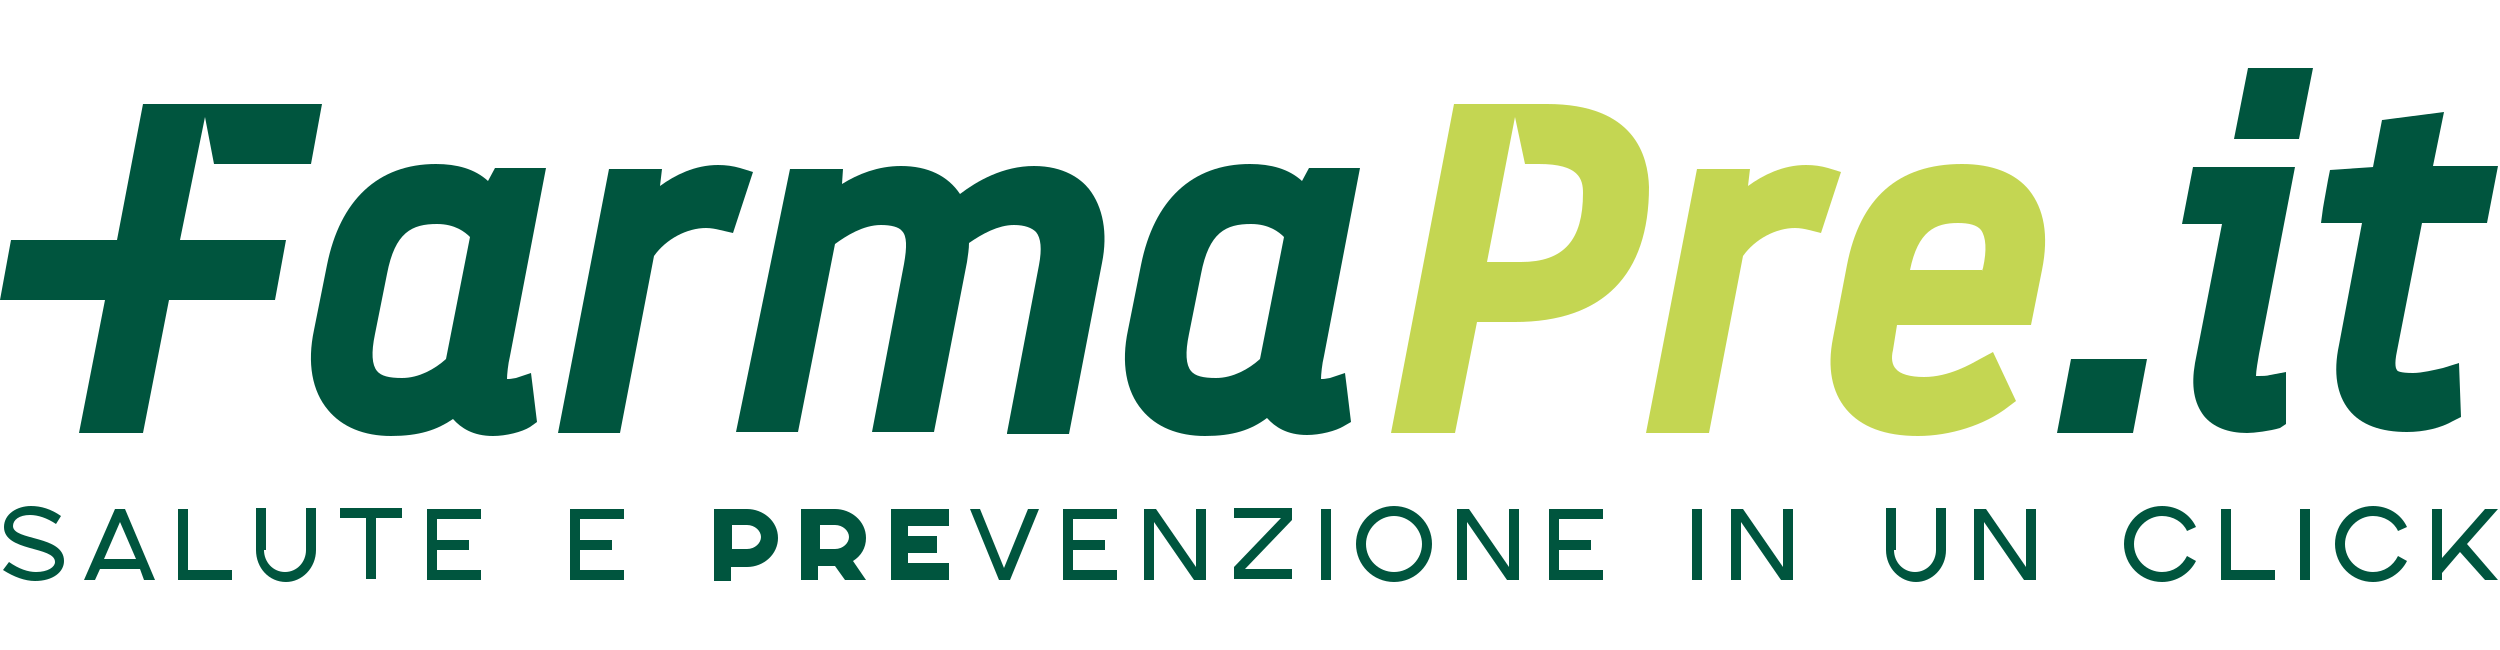 <?xml version="1.0" encoding="utf-8"?>
<!-- Generator: $$$/GeneralStr/196=Adobe Illustrator 27.6.0, SVG Export Plug-In . SVG Version: 6.00 Build 0)  -->
<svg version="1.1" id="Livello_1" xmlns="http://www.w3.org/2000/svg" xmlns:xlink="http://www.w3.org/1999/xlink" x="0px" y="0px"
	 viewBox="0 0 250 65" style="enable-background:new 0 0 250 65;" xml:space="preserve">
<style type="text/css">
	.st0{fill:#00553E;}
	.st1{fill:#C4D652;}
</style>
<g>
	<g>
		<g>
			<path class="st0" d="M39.1,43.6c-2.7,0-4.9-0.9-6.3-2.6c-1.6-1.9-2.1-4.7-1.4-8l1.3-6.5c1.3-6.5,5.1-10.1,10.9-10.1
				c2.1,0,3.9,0.5,5.2,1.7l0.7-1.3h5.1l-3.6,18.8c-0.2,0.8-0.3,1.9-0.3,2.3c0.1,0,0.1,0,0.2,0c0.2,0,0.6-0.1,0.7-0.1l1.5-0.5
				l0.2,1.6l0.4,3.3L53,42.7c-0.8,0.5-2.4,0.9-3.7,0.9c-2,0-3.2-0.8-4-1.7C43.7,43,41.9,43.6,39.1,43.6 M43.7,22.4
				c-2.5,0-4.2,0.8-5,5l-1.2,6c-0.4,1.9-0.3,3.1,0.2,3.7c0.4,0.5,1.2,0.7,2.5,0.7c1.7,0,3.3-0.9,4.4-1.9l2.4-12.2
				C46.5,23.2,45.5,22.4,43.7,22.4"/>
		</g>
		<g>
			<path class="st0" d="M55.8,43.3l5.1-26.4h5.3L66,18.6c1.5-1.1,3.5-2.1,5.8-2.1c0.8,0,1.5,0.1,2.2,0.3l1.3,0.4l-2,6.1L72,23
				c-0.4-0.1-0.9-0.2-1.4-0.2c-1.9,0-4,1.1-5.2,2.8l-3.4,17.7H55.8z"/>
		</g>
		<g>
			<path class="st0" d="M100.7,43.3l3.2-16.8c0.3-1.6,0.2-2.7-0.3-3.3c-0.4-0.4-1.1-0.7-2.2-0.7c-1.6,0-3.2,0.9-4.5,1.8
				c0,0.6-0.1,1.2-0.2,1.9l-3.3,17h-6.2l3.2-16.8c0.3-1.7,0.3-2.8-0.2-3.3c-0.3-0.4-1.1-0.6-2.1-0.6c-1.8,0-3.5,1.1-4.6,1.9
				l-3.7,18.8h-6.2L79,16.9h5.3l-0.1,1.5c1.6-1,3.6-1.8,5.9-1.8c2.7,0,4.7,1,5.9,2.8c1.7-1.3,4.3-2.8,7.4-2.8c3,0,4.7,1.3,5.5,2.3
				c1.4,1.8,1.9,4.4,1.3,7.4l-3.3,17.1H100.7z"/>
		</g>
		<g>
			<path class="st0" d="M120.5,43.6c-2.7,0-4.9-0.9-6.3-2.6c-1.6-1.9-2.1-4.7-1.4-8l1.3-6.5c1.3-6.5,5.1-10.1,10.9-10.1
				c2.1,0,3.9,0.5,5.2,1.7l0.7-1.3h5.1l-3.6,18.8c-0.2,0.8-0.3,1.9-0.3,2.3c0.1,0,0.1,0,0.2,0c0.2,0,0.6-0.1,0.7-0.1l1.5-0.5
				l0.2,1.6l0.4,3.3l-0.7,0.4c-0.8,0.5-2.4,0.9-3.7,0.9c-2,0-3.2-0.8-4-1.7C125.1,43,123.3,43.6,120.5,43.6 M125.1,22.4
				c-2.5,0-4.2,0.8-5,5l-1.2,6c-0.4,1.9-0.3,3.1,0.2,3.7c0.4,0.5,1.2,0.7,2.5,0.7c1.7,0,3.3-0.9,4.4-1.9l2.4-12.2
				C127.9,23.2,126.9,22.4,125.1,22.4"/>
		</g>
		<g>
			<path class="st1" d="M164.6,43.3l5.1-26.4h5.3l-0.2,1.7c1.5-1.1,3.5-2.1,5.8-2.1c0.8,0,1.5,0.1,2.2,0.3l1.3,0.4l-2,6.1l-1.2-0.3
				c-0.4-0.1-0.9-0.2-1.4-0.2c-1.9,0-4,1.1-5.2,2.8l-3.4,17.7H164.6z"/>
		</g>
		<g>
			<path class="st1" d="M191.8,43.6c-3.3,0-5.7-0.9-7.2-2.7c-1.4-1.7-1.9-4.1-1.3-7.1l1.4-7.3c1.3-6.7,5.1-10.1,11.5-10.1
				c3,0,5.3,0.9,6.7,2.6c1.5,1.9,2,4.5,1.3,8l-1.1,5.5h-13.4l-0.4,2.5c-0.2,0.8-0.1,1.5,0.3,1.9c0.4,0.5,1.4,0.8,2.8,0.8
				c2.5,0,4.7-1.3,5.6-1.8l1.3-0.7l2.3,4.9l-0.8,0.6C198.5,42.5,195,43.6,191.8,43.6 M198.2,27.1l0.1-0.3c0.4-1.8,0.3-3.1-0.2-3.8
				c-0.4-0.5-1.2-0.7-2.3-0.7c-2.3,0-4,0.8-4.8,4.7H198.2z"/>
		</g>
		<g>
			<polygon class="st0" points="205.7,43.3 207.1,35.9 214.7,35.9 213.3,43.3 			"/>
		</g>
		<g>
			<path class="st0" d="M224.7,43.3c-1.9,0-3.4-0.6-4.3-1.7c-1-1.3-1.3-3-0.9-5.3l2.7-13.9h-4l1.1-5.7h10.2l-3.6,18.7
				c-0.1,0.6-0.3,1.7-0.3,2.2c0.1,0,0.2,0,0.3,0c0.3,0,0.8,0,1.1-0.1l1.6-0.3v5.2l-0.6,0.4C227,43.1,225.4,43.3,224.7,43.3"/>
		</g>
		<g>
			<polygon class="st0" points="223.4,13.9 224.8,6.8 231.3,6.8 229.9,13.9 			"/>
		</g>
		<g>
			<path class="st0" d="M240.7,43.2c-2.6,0-4.6-0.7-5.8-2.2c-1.2-1.5-1.6-3.7-1-6.5l2.3-12.2h-4.1l0.2-1.5c0-0.1,0.1-0.5,0.5-2.8
				l0.2-1l4.3-0.3l0.9-4.7l6.2-0.8l-1.1,5.4h6.5l-1.1,5.7h-6.5l-2.5,12.8c-0.3,1.4-0.1,1.8,0,1.9c0,0.1,0.3,0.3,1.6,0.3
				c0.9,0,2.1-0.3,3-0.5l1.6-0.5l0.2,5.4l-0.8,0.4C244.1,42.8,242.4,43.2,240.7,43.2"/>
		</g>
		<g>
			<polygon class="st0" points="21.4,16.4 31.1,16.4 32.2,10.4 14.3,10.4 11.7,24 1.1,24 0,30 10.5,30 7.9,43.3 14.3,43.3 16.9,30 
				27.5,30 28.6,24 18,24 20.5,11.7 			"/>
		</g>
		<g>
			<path class="st1" d="M154.7,10.4h-9.3l-6.3,32.9h6.4l2.2-11.1h3.8c8.8,0,13.4-4.7,13.4-13.5C164.8,15.6,163.5,10.4,154.7,10.4
				 M152.1,26.2h-3.4l2.8-14.5l1,4.7h1.4c4,0,4.4,1.5,4.4,2.9C158.3,24,156.4,26.2,152.1,26.2"/>
		</g>
	</g>
	<g>
		<path class="st0" d="M0.9,56.2c1,0.7,1.9,1,2.7,1c1.2,0,1.9-0.5,1.9-1c0-1.6-5.1-1-5.1-3.5c0-1.3,1.3-2.1,2.7-2.1c1,0,2,0.3,3,1
			l-0.5,0.8c-0.9-0.6-1.8-0.9-2.6-0.9c-1.1,0-1.7,0.5-1.7,1.1c0,1.5,5.1,0.9,5.1,3.5c0,1.1-1.1,2-2.9,2c-1,0-2.1-0.4-3.2-1.1
			L0.9,56.2z"/>
		<path class="st0" d="M11.5,50.9h1l3,7.1h-1.1L14,56.9H10l-0.5,1.1H8.4L11.5,50.9z M13.6,55.9L12,52.2l-1.6,3.7H13.6z"/>
		<path class="st0" d="M17.8,50.9h1V57h4.4v1h-5.4V50.9z"/>
		<path class="st0" d="M26.4,55c0,1.2,0.9,2.2,2.1,2.2c1.2,0,2.1-1,2.1-2.2v-4.2h1V55c0,1.8-1.4,3.2-3,3.2c-1.7,0-3-1.4-3-3.2v-4.2
			h1V55z"/>
		<path class="st0" d="M36.6,51.8H34v-1h6.2v1h-2.6v6.1h-1V51.8z"/>
		<path class="st0" d="M42.7,50.9h5.4v1h-4.4v2.1h3.2v1h-3.2V57h4.4v1h-5.4V50.9z"/>
		<path class="st0" d="M57,50.9h5.4v1H58v2.1h3.2v1H58V57h4.4v1H57V50.9z"/>
	</g>
	<g>
		<path class="st0" d="M71.4,50.9h3.3c1.6,0,3.1,1.2,3.1,2.9c0,1.6-1.4,2.9-3.1,2.9h-1.6v1.4h-1.7V50.9z M74.7,54.9
			c0.8,0,1.4-0.6,1.4-1.2c0-0.6-0.6-1.2-1.4-1.2h-1.5v2.4H74.7z"/>
		<path class="st0" d="M80.2,50.9h3.3c1.6,0,3.1,1.2,3.1,2.9c0,1-0.5,1.8-1.3,2.3l1.3,1.9h-2.1l-1-1.4h-1.7v1.4h-1.7V50.9z
			 M83.5,54.9c0.8,0,1.4-0.6,1.4-1.2c0-0.6-0.6-1.2-1.4-1.2h-1.5v2.4H83.5z"/>
		<path class="st0" d="M89.1,50.9h5.8v1.7h-4.1v1h2.9v1.7h-2.9v1h4.1v1.7h-5.8V50.9z"/>
	</g>
	<g>
		<path class="st0" d="M97,50.9H98l2.4,5.9l2.4-5.9h1.1l-2.9,7.1h-1.1L97,50.9z"/>
		<path class="st0" d="M106.3,50.9h5.4v1h-4.4v2.1h3.2v1h-3.2V57h4.4v1h-5.4V50.9z"/>
		<path class="st0" d="M114.4,50.9h1.2l4,5.8v-5.8h1v7.1h-1.2l-4-5.8v5.8h-1V50.9z"/>
		<path class="st0" d="M123.4,57.9v-1.2l4.7-4.9h-4.7v-1h5.8v1.2l-4.7,4.9h4.7v1H123.4z"/>
		<path class="st0" d="M132.1,50.9h1v7.1h-1V50.9z"/>
		<path class="st0" d="M139.4,50.6c2.1,0,3.8,1.7,3.8,3.8c0,2.1-1.7,3.8-3.8,3.8c-2.1,0-3.8-1.7-3.8-3.8
			C135.6,52.3,137.3,50.6,139.4,50.6z M139.4,51.6c-1.5,0-2.8,1.3-2.8,2.8c0,1.6,1.3,2.8,2.8,2.8c1.6,0,2.8-1.3,2.8-2.8
			C142.2,52.9,140.9,51.6,139.4,51.6z"/>
		<path class="st0" d="M145.7,50.9h1.2l4,5.8v-5.8h1v7.1h-1.2l-4-5.8v5.8h-1V50.9z"/>
		<path class="st0" d="M154.9,50.9h5.4v1h-4.4v2.1h3.2v1h-3.2V57h4.4v1h-5.4V50.9z"/>
		<path class="st0" d="M169.2,50.9h1v7.1h-1V50.9z"/>
		<path class="st0" d="M173.1,50.9h1.2l4,5.8v-5.8h1v7.1h-1.2l-4-5.8v5.8h-1V50.9z"/>
		<path class="st0" d="M189.4,55c0,1.2,0.9,2.2,2.1,2.2s2.1-1,2.1-2.2v-4.2h1V55c0,1.8-1.4,3.2-3,3.2s-3-1.4-3-3.2v-4.2h1V55z"/>
		<path class="st0" d="M197.4,50.9h1.2l4,5.8v-5.8h1v7.1h-1.2l-4-5.8v5.8h-1V50.9z"/>
		<path class="st0" d="M219.6,56.1c-0.6,1.2-1.9,2.1-3.4,2.1c-2.1,0-3.8-1.7-3.8-3.8c0-2.1,1.7-3.8,3.8-3.8c1.5,0,2.8,0.8,3.4,2.1
			l-0.9,0.4c-0.4-0.9-1.4-1.5-2.5-1.5c-1.5,0-2.8,1.3-2.8,2.8c0,1.6,1.3,2.8,2.8,2.8c1.1,0,2-0.6,2.5-1.6L219.6,56.1z"/>
		<path class="st0" d="M222.1,50.9h1V57h4.4v1h-5.4V50.9z"/>
		<path class="st0" d="M230,50.9h1v7.1h-1V50.9z"/>
		<path class="st0" d="M240.7,56.1c-0.6,1.2-1.9,2.1-3.4,2.1c-2.1,0-3.8-1.7-3.8-3.8c0-2.1,1.7-3.8,3.8-3.8c1.5,0,2.8,0.8,3.4,2.1
			l-0.9,0.4c-0.4-0.9-1.4-1.5-2.5-1.5c-1.5,0-2.8,1.3-2.8,2.8c0,1.6,1.3,2.8,2.8,2.8c1.1,0,2-0.6,2.5-1.6L240.7,56.1z"/>
		<path class="st0" d="M243.2,50.9h1v4.9l4.3-4.9h1.3l-3.1,3.5l3.1,3.6h-1.3l-2.5-2.8l-1.8,2.1v0.7h-1V50.9z"/>
	</g>
</g>
</svg>
